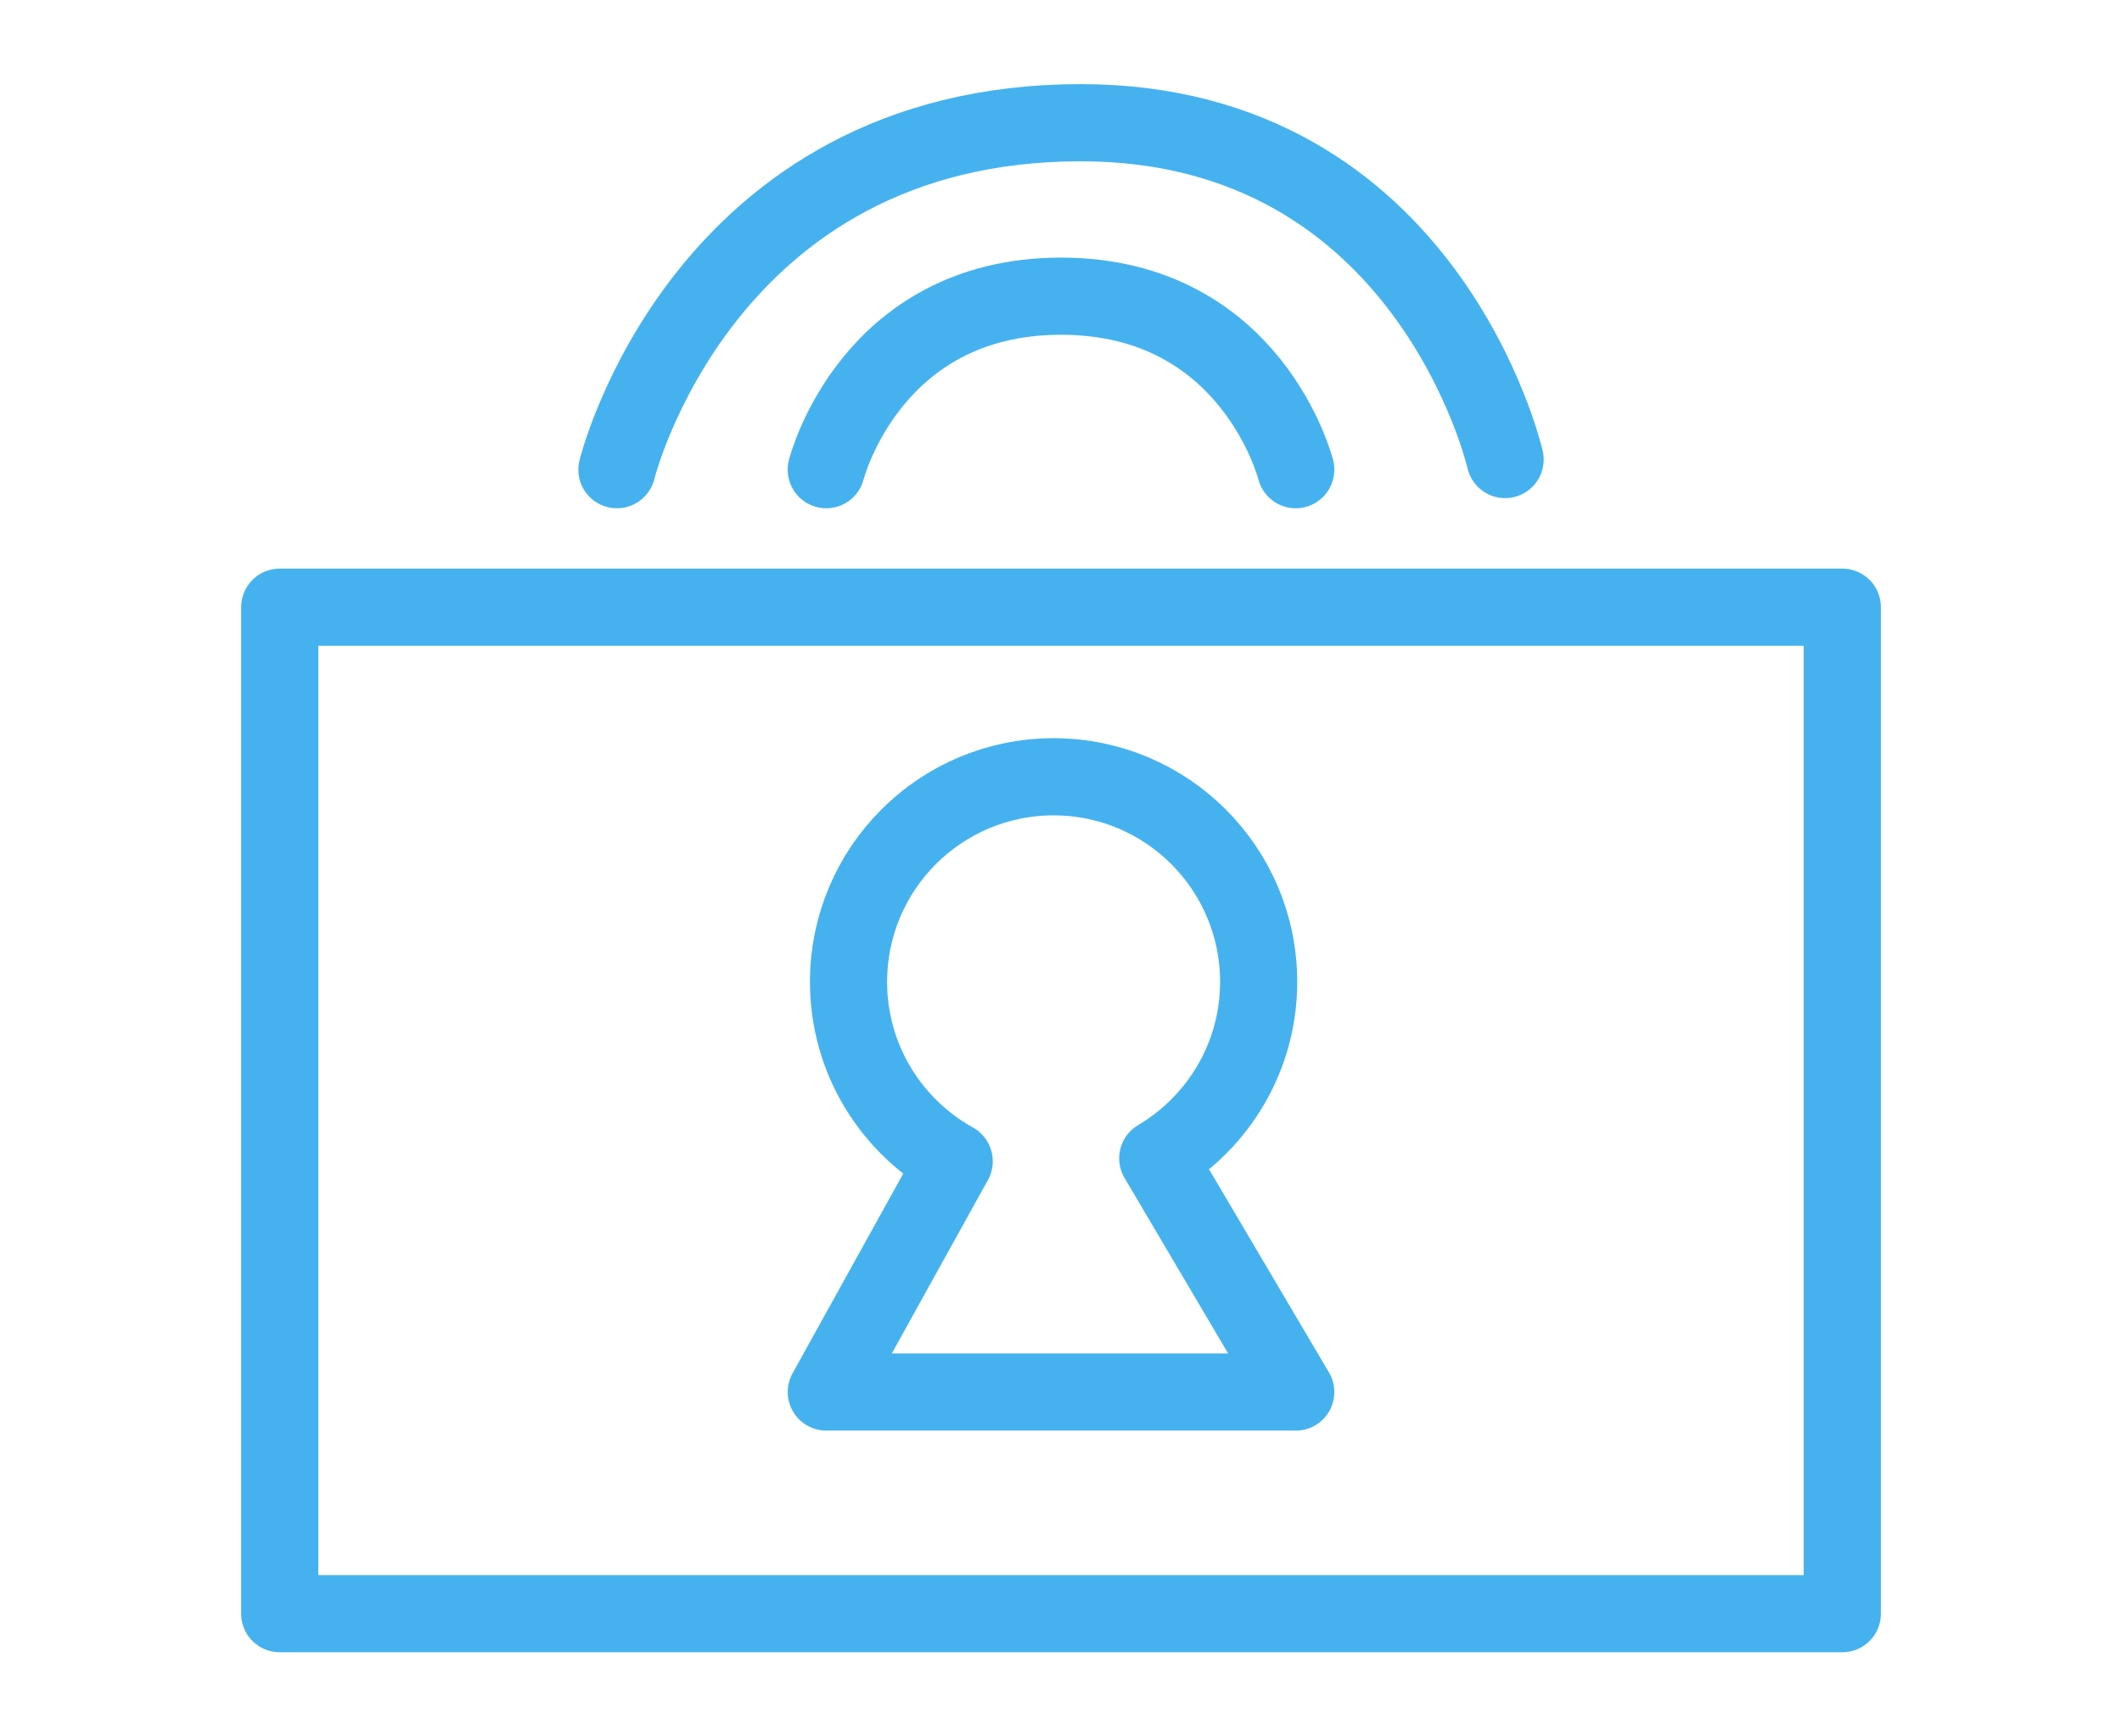 <?xml version="1.0" encoding="utf-8"?>
<!-- Generator: Adobe Illustrator 15.0.0, SVG Export Plug-In . SVG Version: 6.00 Build 0)  -->
<!DOCTYPE svg PUBLIC "-//W3C//DTD SVG 1.1//EN" "http://www.w3.org/Graphics/SVG/1.1/DTD/svg11.dtd">
<svg version="1.1" id="Layer_1" xmlns="http://www.w3.org/2000/svg" xmlns:xlink="http://www.w3.org/1999/xlink" x="0px" y="0px"
	 width="55px" height="45px" viewBox="0 0 55 45" enable-background="new 0 0 55 45" xml:space="preserve">
<g>
	<g>
		
			<rect x="7.25" y="15.736" fill="none" stroke="#45B2EF" stroke-width="2" stroke-linecap="round" stroke-linejoin="round" stroke-miterlimit="10" width="40.5" height="26.084"/>
		<path fill="none" stroke="#45B2EF" stroke-width="2" stroke-linecap="round" stroke-linejoin="round" stroke-miterlimit="10" d="
			M15.99,12.172c0,0,2.207-8.992,12.021-8.992c9,0,11,8.729,11,8.729"/>
		<path fill="none" stroke="#45B2EF" stroke-width="2" stroke-linecap="round" stroke-linejoin="round" stroke-miterlimit="10" d="
			M33.584,36.076l-3.576-6.057c1.563-0.926,2.615-2.623,2.615-4.572c0-2.936-2.379-5.316-5.315-5.316
			c-2.936,0-5.315,2.38-5.315,5.316c0,2,1.106,3.74,2.739,4.648l-3.315,5.98H33.584z"/>
	</g>
	<path fill="none" stroke="#45B2EF" stroke-width="2" stroke-linecap="round" stroke-linejoin="round" stroke-miterlimit="10" d="
		M21.416,12.172c0,0,1.131-4.496,6.084-4.496s6.084,4.496,6.084,4.496"/>
</g>
</svg>
